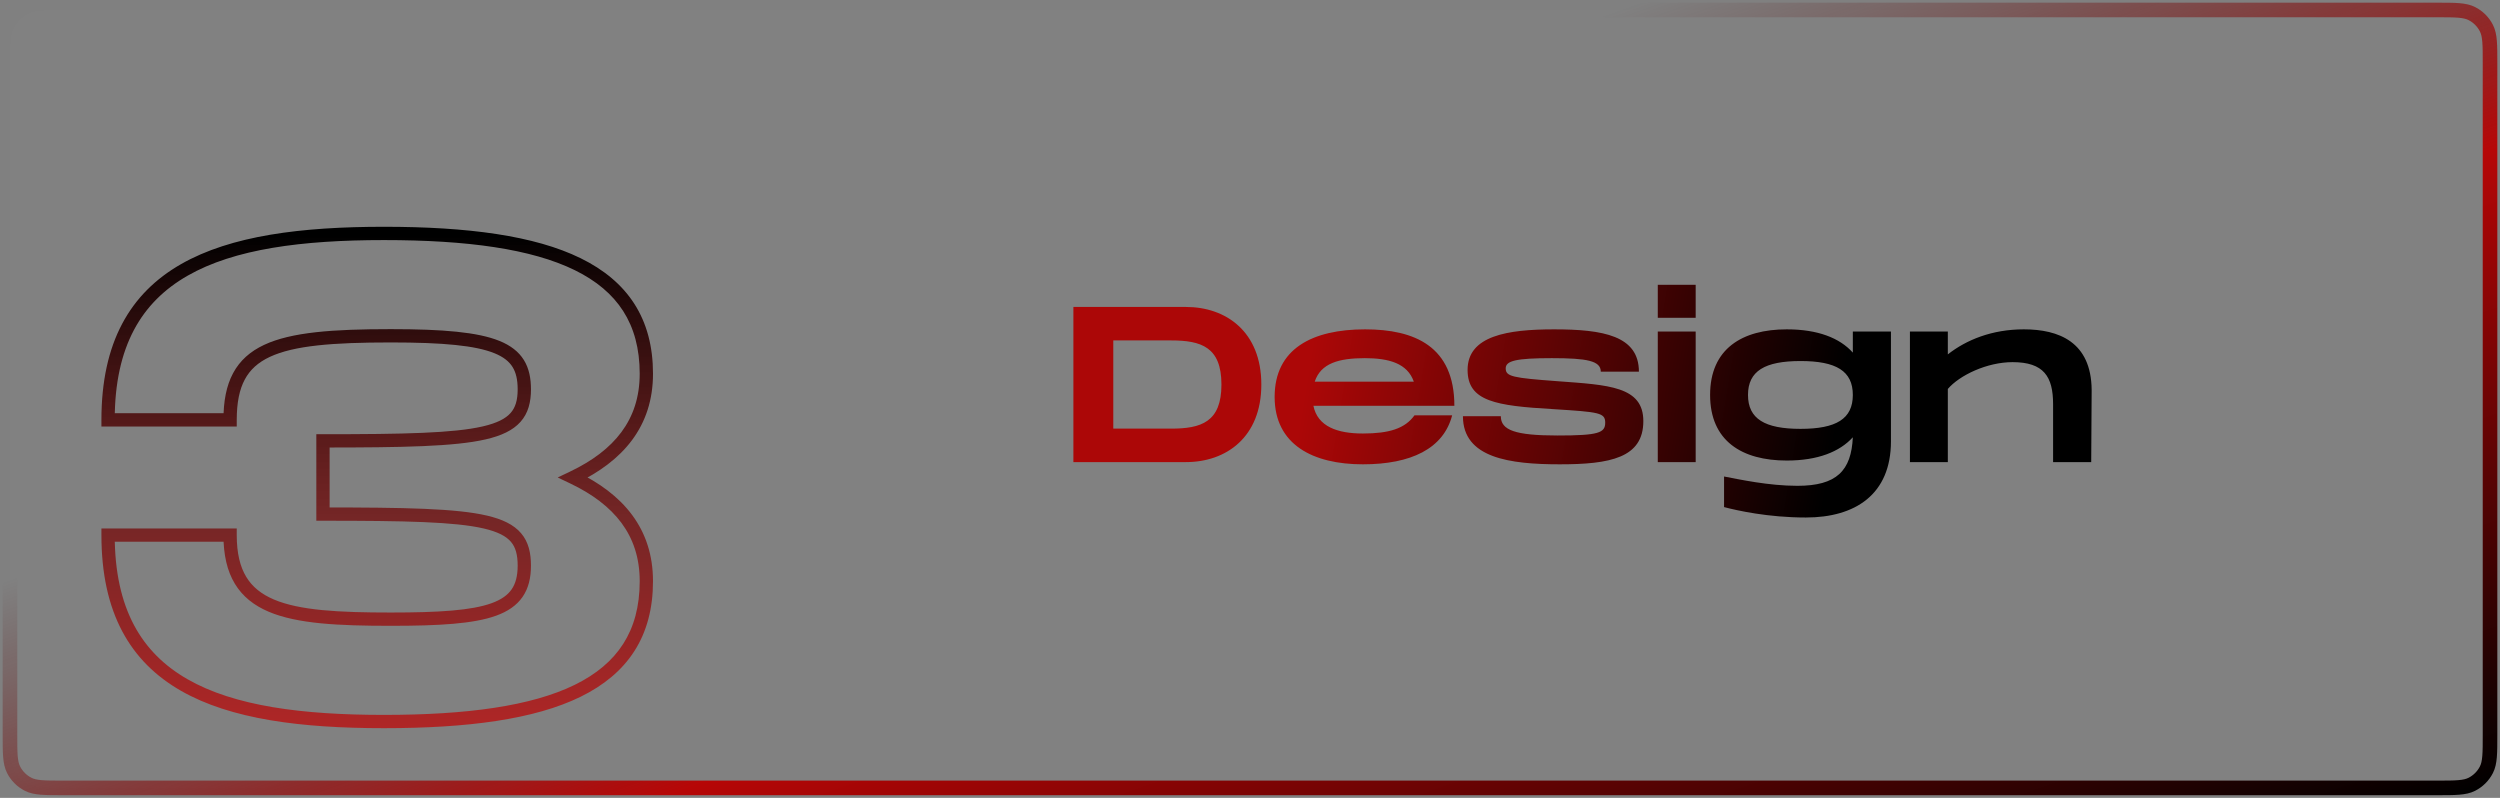 <svg xmlns="http://www.w3.org/2000/svg" width="752" height="240" viewBox="0 0 752 240" fill="none"><rect x="0" y="0" width="752" height="240" fill="#808080" stroke="none"/><path d="M3 19C3 13.399 3 10.599 4.09 8.46C5.049 6.578 6.578 5.049 8.46 4.09C10.599 3 13.399 3 19 3H733C738.601 3 741.401 3 743.54 4.09C745.422 5.049 746.951 6.578 747.91 8.46C749 10.599 749 13.399 749 19V221C749 226.601 749 229.401 747.91 231.54C746.951 233.422 745.422 234.951 743.54 235.91C741.401 237 738.601 237 733 237H19C13.399 237 10.599 237 8.46 235.91C6.578 234.951 5.049 233.422 4.09 231.54C3 229.401 3 226.601 3 221V19Z" fill="white" fill-opacity="0.01" stroke="url(#paint0_linear)" stroke-width="4.389"></path><path d="M172.398 143.627L171.536 141.823L167.757 143.627L171.536 145.432L172.398 143.627ZM32.507 126.294H30.507V128.294H32.507V126.294ZM69.213 126.294V128.294H71.213V126.294H69.213ZM97.15 132.615V130.615H95.15V132.615H97.15ZM97.15 154.639H95.15V156.639H97.15V154.639ZM69.213 160.961H71.213V158.961H69.213V160.961ZM32.507 160.961V158.961H30.507V160.961H32.507ZM173.26 145.432C180.288 142.075 186.092 137.814 190.14 132.354C194.208 126.866 196.421 120.274 196.421 112.427H192.421C192.421 119.467 190.454 125.212 186.926 129.971C183.378 134.758 178.17 138.654 171.536 141.823L173.26 145.432ZM196.421 112.427C196.421 104.212 194.549 97.234 190.83 91.419C187.113 85.609 181.639 81.099 174.655 77.673C160.765 70.859 140.647 68.215 115.503 68.215V72.215C140.524 72.215 159.866 74.873 172.893 81.264C179.368 84.44 184.218 88.507 187.46 93.575C190.699 98.638 192.421 104.838 192.421 112.427H196.421ZM115.503 68.215C90.679 68.215 69.47 70.853 54.429 79.466C46.859 83.801 40.844 89.653 36.739 97.412C32.642 105.155 30.507 114.683 30.507 126.294H34.507C34.507 115.167 36.553 106.317 40.275 99.282C43.989 92.263 49.431 86.938 56.417 82.937C70.486 74.88 90.775 72.215 115.503 72.215V68.215ZM32.507 128.294H69.213V124.294H32.507V128.294ZM71.213 126.294C71.213 121.078 72.028 117.157 73.625 114.166C75.199 111.218 77.619 109.011 81.15 107.356C88.405 103.956 100.031 103.008 117.543 103.008V99.007C100.184 99.007 87.645 99.894 79.453 103.734C75.26 105.699 72.136 108.462 70.097 112.282C68.08 116.058 67.213 120.702 67.213 126.294H71.213ZM117.543 103.008C133.391 103.008 143.051 103.946 148.73 106.251C151.493 107.372 153.165 108.762 154.183 110.406C155.215 112.071 155.715 114.223 155.715 117.117H159.715C159.715 113.793 159.145 110.82 157.583 108.299C156.008 105.756 153.563 103.896 150.234 102.545C143.728 99.904 133.302 99.007 117.543 99.007V103.008ZM155.715 117.117C155.715 120.412 155.024 122.611 153.582 124.232C152.097 125.903 149.552 127.264 145.184 128.27C136.384 130.297 121.515 130.615 97.15 130.615V134.615C121.319 134.615 136.733 134.322 146.082 132.168C150.789 131.084 154.284 129.464 156.572 126.89C158.903 124.267 159.715 120.96 159.715 117.117H155.715ZM95.15 132.615V154.639H99.15V132.615H95.15ZM97.15 156.639C122.03 156.639 136.892 156.958 145.56 158.983C149.857 159.986 152.294 161.341 153.698 162.99C155.071 164.604 155.715 166.807 155.715 170.137H159.715C159.715 166.33 158.983 163.028 156.743 160.397C154.534 157.802 151.121 156.174 146.47 155.088C137.244 152.932 121.824 152.639 97.15 152.639V156.639ZM155.715 170.137C155.715 173.29 155.081 175.565 153.894 177.28C152.71 178.992 150.821 180.37 147.883 181.435C141.87 183.615 132.188 184.247 117.543 184.247V188.247C132.059 188.247 142.462 187.655 149.246 185.196C152.706 183.942 155.392 182.146 157.184 179.556C158.973 176.97 159.715 173.816 159.715 170.137H155.715ZM117.543 184.247C101.756 184.247 90.1 183.607 82.384 180.328C78.609 178.724 75.878 176.524 74.061 173.513C72.228 170.478 71.213 166.434 71.213 160.961H67.213C67.213 166.907 68.314 171.734 70.636 175.581C72.974 179.452 76.437 182.147 80.819 184.009C89.416 187.663 101.925 188.247 117.543 188.247V184.247ZM69.213 158.961H32.507V162.961H69.213V158.961ZM30.507 160.961C30.507 172.572 32.642 182.1 36.739 189.843C40.844 197.602 46.859 203.454 54.429 207.788C69.47 216.402 90.679 219.039 115.503 219.039V215.039C90.775 215.039 70.486 212.374 56.417 204.317C49.431 200.317 43.989 194.991 40.275 187.972C36.553 180.937 34.507 172.087 34.507 160.961H30.507ZM115.503 219.039C140.647 219.039 160.765 216.395 174.655 209.582C181.639 206.156 187.113 201.645 190.83 195.835C194.549 190.021 196.421 183.042 196.421 174.827H192.421C192.421 182.416 190.699 188.616 187.46 193.68C184.218 198.748 179.368 202.815 172.893 205.991C159.866 212.381 140.524 215.039 115.503 215.039V219.039ZM196.421 174.827C196.421 166.981 194.208 160.389 190.14 154.901C186.092 149.44 180.288 145.18 173.26 141.823L171.536 145.432C178.17 148.601 183.378 152.497 186.926 157.283C190.454 162.042 192.421 167.788 192.421 174.827H196.421Z" fill="url(#paint1_linear)"></path><path d="M356.744 92.333H322.877V139H356.744C368.81 139 379.41 131.533 379.41 115.667C379.41 99.8 368.81 92.333 356.744 92.333ZM352.21 128.933H334.877V102.4H352.21C361.277 102.4 367.41 104.333 367.41 115.667C367.41 127 361.277 128.933 352.21 128.933ZM409.942 130.4C402.342 130.4 396.342 128.333 395.075 122.067H437.475C437.475 104.2 425.542 99.067 410.608 99.067C394.675 99.067 383.408 104.933 383.408 119.4C383.408 133.8 395.008 139.667 409.942 139.667C424.475 139.667 434.208 134.933 436.808 124.933H425.475C422.608 128.933 417.808 130.4 409.942 130.4ZM410.542 107.733C417.742 107.733 423.342 109.267 425.275 114.8H395.475C397.275 109.267 402.742 107.733 410.542 107.733ZM440.049 125.2C440.049 137.733 454.049 139.667 469.182 139.667C484.316 139.667 494.316 137.733 494.316 126.667C494.316 116.2 483.849 115.8 468.516 114.667C454.982 113.667 452.916 113.267 452.916 110.8C452.916 108.533 455.982 107.733 466.782 107.733C477.382 107.733 481.516 108.533 481.516 111.8H492.982C492.982 101 482.249 99.067 467.449 99.067C453.449 99.067 441.449 101 441.449 111.267C441.449 120.733 449.916 122.067 467.182 123.067C480.982 123.933 482.849 124.133 482.849 127.133C482.849 130.2 480.849 131 468.516 131C455.782 131 451.449 129.4 451.449 125.2H440.049ZM498.658 85.667V95.6H510.058V85.667H498.658ZM498.658 99.733V139H510.058V99.733H498.658ZM557.331 99.733V106.067C553.398 101.667 546.798 99.067 537.465 99.067C523.998 99.067 514.398 104.933 514.398 118.8C514.398 132.667 523.998 138.533 537.465 138.533C546.731 138.533 553.331 135.933 557.331 131.533C556.865 141.6 552.465 146.133 540.665 146.133C531.998 146.133 523.198 144.2 518.598 143.333V152.533C522.398 153.533 531.798 155.667 543.198 155.667C558.065 155.667 568.798 148.733 568.798 132.733V99.733H557.331ZM541.598 129C530.865 129 525.798 126 525.798 118.8C525.798 111.6 530.865 108.6 541.598 108.6C552.331 108.6 557.331 111.6 557.331 118.8C557.331 126 552.331 129 541.598 129ZM608.771 99.067C599.238 99.067 591.505 102.2 585.905 106.6V99.733H574.505V139H585.905V117C589.438 112.867 597.705 108.933 605.371 108.933C614.771 108.933 617.571 113.267 617.571 121.6V139H629.038L629.171 117.267C629.038 102.8 619.238 99.067 608.771 99.067Z" fill="url(#paint2_linear)"></path><defs><linearGradient id="paint0_linear" x1="3" y1="3" x2="159.669" y2="445.606" gradientUnits="userSpaceOnUse"><stop stop-color="#740404" stop-opacity="0"></stop><stop offset="0.344" stop-color="#490202" stop-opacity="0"></stop><stop offset="0.615" stop-color="#B60606"></stop><stop offset="1"></stop></linearGradient><linearGradient id="paint1_linear" x1="113.5" y1="71" x2="113.5" y2="237.241" gradientUnits="userSpaceOnUse"><stop></stop><stop offset="0.516" stop-color="#710000" stop-opacity="0.7"></stop><stop offset="1" stop-color="#DC0000" stop-opacity="0.7"></stop></linearGradient><linearGradient id="paint2_linear" x1="396.808" y1="90.839" x2="554.272" y2="116.626" gradientUnits="userSpaceOnUse"><stop stop-color="#AC0707"></stop><stop offset="1"></stop></linearGradient></defs></svg>